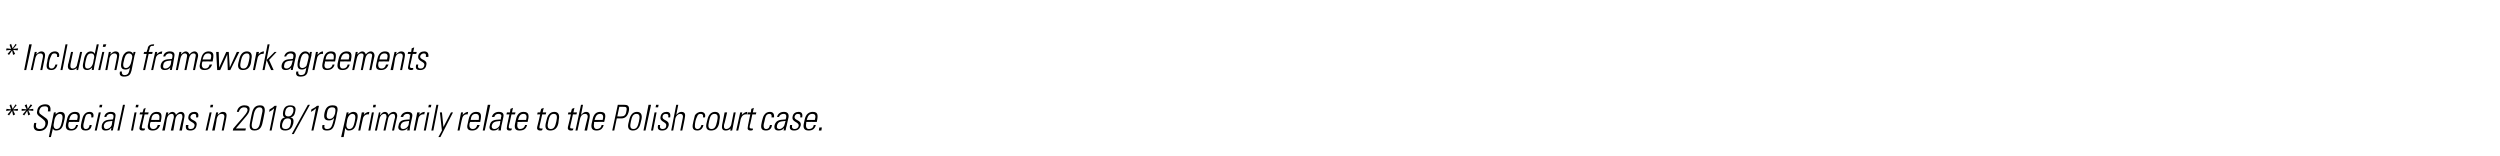 <?xml version="1.0" standalone="no"?><!DOCTYPE svg PUBLIC "-//W3C//DTD SVG 1.1//EN" "http://www.w3.org/Graphics/SVG/1.1/DTD/svg11.dtd"><svg xmlns="http://www.w3.org/2000/svg" version="1.1" width="496.1px" height="30.9px" viewBox="0 -1 496.1 30.9" style="top:-1px"><desc>* Including framework agreements **﻿Special items in 2018/19 primarily relate to the Polish court case.</desc><defs/><g id="Polygon38295"><path d="m3.1 19.7l.2.2l-.7.8l1-.1l-.1.4l-.9-.1l.4.8l-.4.2l-.2-.9l-.6.9l-.3-.2l.7-.8l-1 .1l.1-.4l.9.1l-.3-.8l.3-.2l.3.9l.6-.9zm3 0l.3.2l-.7.8l.9-.1l0 .4l-1-.1l.4.8l-.4.2l-.2-.9l-.6.9l-.3-.2l.7-.8l-.9.1l0-.4l1 .1l-.4-.8l.4-.2l.2.9l.6-.9zm3.4 1.4c.1-.6.1-1-.6-1c-.6 0-.9.2-1.1.8c-.1.7.2.7.7 1.1c.6.5 1.2.6 1 1.6c-.2.9-.8 1.4-1.7 1.4c-1 0-1.3-.6-1-1.6c0 0 .4 0 .4 0c-.1.6-.2 1.2.7 1.2c.6 0 1-.3 1.1-.9c.1-.7-.3-.9-.9-1.4c-.9-.6-.8-.9-.7-1.4c.1-.8.8-1.2 1.6-1.2c1 0 1.1.7 1 1.4c0 0-.5 0-.5 0zm1.2 2.3c-.2.8.1 1.2.5 1.2c.7 0 .9-.6 1.1-1.5c.2-.9.2-1.5-.5-1.5c-.3 0-.8.3-1 1.2c0 0-.1.6-.1.6zm.3-1.7c0 0 .03.04 0 0c.3-.3.7-.5 1-.5c1.1 0 .9 1 .8 1.5c0 0-.2.8-.2.8c-.2.9-.6 1.4-1.5 1.4c-.3 0-.5-.1-.6-.4c-.03-.04 0 0 0 0l-.4 1.7l-.4 0l1-4.9l.4 0l-.1.4zm2.7 1.5c0 0-.1.25-.1.2c-.1.5-.1 1.2.6 1.2c.5 0 .8-.3.9-.8c0 0 .4 0 .4 0c-.2.8-.7 1.1-1.4 1.1c-.6 0-1.2-.2-1-1.3c0 0 .2-.9.2-.9c.2-1 .8-1.5 1.6-1.5c1.2 0 1 .9.8 2c-.03-.03-2 0-2 0zm1.6-.4c.2-.7.2-1.2-.5-1.2c-.7 0-.9.5-1.1 1.2c0 0 1.6 0 1.6 0zm2.8-.5c.1-.4 0-.7-.4-.7c-.3 0-.6.1-.7.4c-.1.2-.2.6-.3 1.1c-.2.6-.3 1.5.3 1.5c.6 0 .7-.4.8-.8c0 0 .4 0 .4 0c-.1 1-.8 1.1-1.2 1.1c-1.2 0-1-.9-.8-1.8c.1-.3.2-.9.4-1.2c.3-.5.7-.7 1.2-.7c.6 0 .9.4.7 1.1c0 0-.4 0-.4 0zm.7 2.6l.8-3.6l.4 0l-.8 3.6l-.4 0zm.9-4.6l.1-.5l.5 0l-.1.5l-.5 0zm2.6 2.7c-.6.1-1.5 0-1.7.9c0 .4.1.7.5.7c.5 0 1-.4 1.1-.9c0 0 .1-.7.1-.7zm-.2 1.4c0 0-.05.02-.1 0c-.2.4-.6.5-1.1.5c-.6 0-.8-.4-.7-1c.3-1.3 1.5-1.1 2.2-1.2c0 0 .1-.3.1-.3c.1-.5 0-.8-.6-.8c-.4 0-.7.2-.8.6c0 0-.4 0-.4 0c.1-.7.7-1 1.3-1c.4 0 1.1.1.9 1c0 0-.3 1.8-.3 1.8c-.1.2-.1.4-.2.9c.01-.05-.4 0-.4 0l.1-.5zm1.2.5l1.1-5.1l.4 0l-1.1 5.1l-.4 0zm2.7 0l.7-3.6l.4 0l-.7 3.6l-.4 0zm.9-4.6l.1-.5l.5 0l-.1.5l-.5 0zm.8 1.4l.1-.4l.5 0l.2-.7l.4-.2l-.2.9l.8 0l-.1.4l-.7 0c0 0-.51 2.22-.5 2.2c-.1.5-.1.6.3.6c.1 0 .2 0 .3 0c0 0-.1.3-.1.3c-.1.1-.3.1-.4.1c-.6 0-.7-.3-.6-.7c.02-.02.6-2.5.6-2.5l-.6 0zm2.2 1.5c0 0-.07.25-.1.2c-.1.5-.1 1.2.6 1.2c.5 0 .8-.3.9-.8c0 0 .5 0 .5 0c-.3.8-.8 1.1-1.5 1.1c-.6 0-1.2-.2-.9-1.3c0 0 .2-.9.2-.9c.2-1 .7-1.5 1.5-1.5c1.2 0 1 .9.8 2c0-.03-2 0-2 0zm1.7-.4c.1-.7.1-1.2-.6-1.2c-.7 0-.9.5-1 1.2c0 0 1.6 0 1.6 0zm1.1 2.1l-.5 0l.8-3.6l.4 0l-.1.5c0 0-.02-.05 0 0c.2-.3.5-.6.9-.6c.4 0 .7.3.7.6c.3-.3.6-.6 1-.6c.6 0 .8.5.7 1c.01.02-.5 2.7-.5 2.7l-.5 0c0 0 .57-2.57.6-2.6c0-.3 0-.7-.4-.7c-.6 0-.9.5-1 1c.03-.02-.4 2.3-.4 2.3l-.5 0c0 0 .57-2.57.6-2.6c0-.3 0-.7-.4-.7c-.6 0-.9.5-1 1c.03-.02-.4 2.3-.4 2.3zm5.1 0c-.8 0-1-.3-.9-1.1c0 0 .5 0 .5 0c-.1.5-.1.8.4.8c.5 0 .7-.2.8-.6c.2-.9-1.5-.7-1.2-1.9c.1-.6.6-.9 1.2-.9c.7 0 .9.5.7 1.1c0 0-.4 0-.4 0c.1-.5 0-.7-.4-.7c-.3 0-.6.2-.7.5c-.2.9 1.5.6 1.2 1.8c-.1.7-.6 1-1.2 1zm3 0l.8-3.6l.4 0l-.8 3.6l-.4 0zm.9-4.6l.1-.5l.5 0l-.1.5l-.5 0zm.9 4.6l-.5 0l.8-3.6l.4 0l-.1.5c0 0 .04-.05 0 0c.3-.3.6-.6 1-.6c.9 0 .8.7.7 1.2c.03-.04-.5 2.5-.5 2.5l-.4 0c0 0 .51-2.52.5-2.5c.1-.4 0-.8-.5-.8c-.4 0-.8.2-1 1c.04.03-.4 2.3-.4 2.3zm6.1 0l-2.5 0c0 0 .09-.44.1-.4c1.4-1.7 2.6-2.8 2.8-3.5c.1-.6-.3-.7-.7-.7c-.5 0-.9.4-1 .9c0 0-.4 0-.4 0c.2-1 .9-1.3 1.5-1.3c.6 0 1.2.2 1 1c-.1.7-.6 1.1-2.7 3.6c-.03-.02 2 0 2 0l-.1.4zm1.3-1.5c-.2 1.1.3 1.2.6 1.2c.3 0 .8-.1 1-1.2c0 0 .4-1.9.4-1.9c.3-1.1-.2-1.2-.5-1.2c-.3 0-.8.1-1.1 1.2c0 0-.4 1.9-.4 1.9zm2.4-1.5c0 0-.2 1-.2 1c-.2 1-.4 2-1.7 2c-1.2 0-1-1-.8-2c0 0 .2-1 .2-1c.2-.9.4-2 1.7-2c1.2 0 1 1.1.8 2zm1.1-1.2c.4-.2.7-.4 1-.7c.05-.03.4 0 .4 0l-1 4.9l-.4 0c0 0 .9-4.37.9-4.4c-.3.3-.6.5-1 .7c0 0 .1-.5.1-.5zm4.7.5c.1-.6 0-1-.6-1c-.6 0-.9.4-1 1c-.1.5 0 .9.6.9c.6 0 .8-.4 1-.9zm-.6 1.1c.7.1.7.6.6 1.2c-.2.7-.5 1.4-1.6 1.4c-1.1 0-1.1-.7-1-1.4c.1-.6.3-1.1 1-1.2c0 0 0 0 0 0c-.5-.1-.5-.6-.4-1.2c.1-.4.3-1.2 1.4-1.2c1.2 0 1.1.8 1 1.2c-.1.6-.3 1.1-1 1.2c0 0 0 0 0 0zm.1 1.3c.1-.5.2-1.1-.6-1.1c-.8 0-.9.6-1.1 1.1c-.1.6 0 1 .7 1c.6 0 .9-.4 1-1zm.2 2l3.2-5.8l.4 0l-3.2 5.8l-.4 0zm3.9-4.9c.4-.2.8-.4 1.1-.7c-.02-.03.4 0 .4 0l-1.1 4.9l-.4 0c0 0 .94-4.37.9-4.4c-.3.3-.6.5-1 .7c0 0 .1-.5.1-.5zm4.7.8c.1-.7.2-1.2-.6-1.2c-.7 0-.9.5-1 1.1c-.1.5-.2 1.2.5 1.2c.8 0 1-.8 1.1-1.1zm-2.1-.1c.2-.9.6-1.5 1.6-1.5c1.2 0 1.1.7.8 1.9c0 0-.1.6-.1.6c-.4 1.8-.6 2.5-1.8 2.5c-.8 0-1.1-.3-.9-1.1c0 0 .4 0 .4 0c-.1.5 0 .8.5.8c.9 0 1-.6 1.4-2.1c0 0-.1 0-.1 0c-.2.3-.6.4-.9.4c-.9 0-1.1-.5-.9-1.5zm4.4 2c-.2.8.1 1.2.5 1.2c.7 0 .9-.6 1.1-1.5c.2-.9.2-1.5-.5-1.5c-.3 0-.8.3-1 1.2c0 0-.1.6-.1.6zm.3-1.7c0 0 .02.04 0 0c.3-.3.7-.5 1-.5c1.1 0 .9 1 .8 1.5c0 0-.2.8-.2.8c-.2.9-.6 1.4-1.5 1.4c-.3 0-.5-.1-.6-.4c-.05-.04-.1 0-.1 0l-.3 1.7l-.5 0l1.1-4.9l.4 0l-.1.4zm3.1.1c0 0-.03-.01 0 0c.2-.3.6-.6 1.1-.6c0 0-.1.5-.1.5c-.6-.1-1.1.3-1.2.9c-.01-.02-.5 2.3-.5 2.3l-.4 0l.7-3.6l.5 0l-.1.5zm.9 3.1l.7-3.6l.4 0l-.7 3.6l-.4 0zm.9-4.6l.1-.5l.5 0l-.1.5l-.5 0zm.8 4.6l-.4 0l.8-3.6l.3 0l-.1.5c0 0 .06-.05.1 0c.2-.3.5-.6.9-.6c.4 0 .6.3.7.6c.2-.3.6-.6 1-.6c.6 0 .8.5.7 1c-.01.02-.6 2.7-.6 2.7l-.4 0c0 0 .55-2.57.6-2.6c0-.3 0-.7-.4-.7c-.6 0-.9.5-1 1c.01-.02-.5 2.3-.5 2.3l-.4 0c0 0 .55-2.57.6-2.6c0-.3 0-.7-.4-.7c-.6 0-.9.5-1 1c.01-.02-.5 2.3-.5 2.3zm6.4-1.9c-.6.1-1.5 0-1.7.9c-.1.4.1.7.5.7c.5 0 1-.4 1.1-.9c0 0 .1-.7.1-.7zm-.3 1.4c0 0 .02.02 0 0c-.3.4-.7.5-1.1.5c-.6 0-.9-.4-.7-1c.2-1.3 1.4-1.1 2.2-1.2c0 0 0-.3 0-.3c.1-.5.1-.8-.5-.8c-.4 0-.7.2-.8.6c0 0-.5 0-.5 0c.2-.7.8-1 1.4-1c.4 0 1.1.1.9 1c0 0-.4 1.8-.4 1.8c0 .2-.1.4-.1.9c-.02-.05-.5 0-.5 0l.1-.5zm2.3-2.6c0 0-.03-.01 0 0c.2-.3.6-.6 1.1-.6c0 0-.1.5-.1.5c-.6-.1-1.1.3-1.2.9c-.01-.02-.5 2.3-.5 2.3l-.4 0l.7-3.6l.5 0l-.1.5zm.9 3.1l.7-3.6l.4 0l-.7 3.6l-.4 0zm.9-4.6l.1-.5l.5 0l-.1.5l-.5 0zm.6 4.6l1-5.1l.4 0l-1 5.1l-.4 0zm2.1 0l-.4-3.6l.4 0l.3 2.9l0 0l1.5-2.9l.4 0l-2.5 4.9l-.4 0l.7-1.3zm4.1-3.1c0 0 .04-.01 0 0c.3-.3.7-.6 1.1-.6c0 0-.1.5-.1.5c-.6-.1-1 .3-1.1.9c-.04-.02-.5 2.3-.5 2.3l-.4 0l.7-3.6l.4 0l-.1.5zm1.5 1.4c0 0-.07.25-.1.2c-.1.5-.1 1.2.6 1.2c.5 0 .8-.3.9-.8c0 0 .5 0 .5 0c-.3.8-.8 1.1-1.5 1.1c-.6 0-1.2-.2-.9-1.3c0 0 .2-.9.2-.9c.2-1 .7-1.5 1.5-1.5c1.2 0 1 .9.8 2c0-.03-2 0-2 0zm1.7-.4c.1-.7.1-1.2-.6-1.2c-.7 0-.9.5-1 1.2c0 0 1.6 0 1.6 0zm.8 2.1l1-5.1l.5 0l-1.1 5.1l-.4 0zm3.5-1.9c-.6.1-1.5 0-1.7.9c-.1.4.1.7.5.7c.5 0 1-.4 1.1-.9c0 0 .1-.7.1-.7zm-.3 1.4c0 0 .03.02 0 0c-.3.4-.6.5-1.1.5c-.6 0-.9-.4-.7-1c.2-1.3 1.4-1.1 2.2-1.2c0 0 0-.3 0-.3c.2-.5.1-.8-.5-.8c-.4 0-.7.2-.8.6c0 0-.5 0-.5 0c.2-.7.8-1 1.4-1c.4 0 1.1.1.9 1c0 0-.4 1.8-.4 1.8c0 .2-.1.4-.1.9c-.02-.05-.5 0-.5 0l.1-.5zm1.5-2.7l.1-.4l.6 0l.1-.7l.5-.2l-.2.9l.7 0l-.1.4l-.7 0c0 0-.47 2.22-.5 2.2c-.1.5 0 .6.3.6c.1 0 .2 0 .3 0c0 0-.1.3-.1.3c-.1.1-.2.1-.4.1c-.5 0-.6-.3-.5-.7c-.05-.02.5-2.5.5-2.5l-.6 0zm2.2 1.5c0 0-.03.25 0 .2c-.1.5-.1 1.2.5 1.2c.5 0 .9-.3 1-.8c0 0 .4 0 .4 0c-.2.8-.7 1.1-1.5 1.1c-.6 0-1.1-.2-.9-1.3c0 0 .2-.9.2-.9c.2-1 .7-1.5 1.5-1.5c1.2 0 1.1.9.8 2c.04-.03-2 0-2 0zm1.7-.4c.2-.7.1-1.2-.5-1.2c-.7 0-.9.5-1.1 1.2c0 0 1.6 0 1.6 0zm2.2-1.1l.1-.4l.5 0l.2-.7l.5-.2l-.2.9l.7 0l-.1.4l-.7 0c0 0-.49 2.22-.5 2.2c-.1.5-.1.6.3.6c.1 0 .2 0 .3 0c0 0-.1.3-.1.3c-.1.1-.2.1-.4.1c-.5 0-.7-.3-.6-.7c.04-.02.6-2.5.6-2.5l-.6 0zm1.7 1.8c0 0 .2-.8.2-.8c.2-.9.7-1.5 1.5-1.5c.8 0 1.1.6.9 1.5c0 0-.1.8-.1.8c-.2.9-.7 1.4-1.6 1.4c-.8 0-1.1-.5-.9-1.4zm.5-.4c-.2.9-.2 1.5.5 1.5c.7 0 .9-.6 1.1-1.5c.2-.9.2-1.5-.5-1.5c-.7 0-.9.6-1.1 1.5zm3.9-1.4l.1-.4l.5 0l.2-.7l.5-.2l-.2.9l.7 0l-.1.4l-.7 0c0 0-.5 2.22-.5 2.2c-.1.5-.1.6.3.6c.1 0 .2 0 .3 0c0 0-.1.3-.1.3c-.1.1-.2.1-.4.1c-.5 0-.7-.3-.6-.7c.03-.02.6-2.5.6-2.5l-.6 0zm1.5 3.2l1.1-5.1l.4 0l-.4 2c0 0 0-.05 0 0c.3-.3.6-.6 1-.6c.8 0 .8.7.7 1.2c0-.04-.5 2.5-.5 2.5l-.5 0c0 0 .57-2.52.6-2.5c.1-.4 0-.8-.5-.8c-.4 0-.8.2-1 1c0 .03-.5 2.3-.5 2.3l-.4 0zm3.7-1.7c0 0-.02.25 0 .2c-.1.5-.1 1.2.5 1.2c.6 0 .9-.3 1-.8c0 0 .4 0 .4 0c-.2.8-.7 1.1-1.4 1.1c-.6 0-1.2-.2-1-1.3c0 0 .2-.9.2-.9c.2-1 .7-1.5 1.5-1.5c1.3 0 1.1.9.8 2c.05-.03-2 0-2 0zm1.7-.4c.2-.7.1-1.2-.5-1.2c-.7 0-.9.5-1.1 1.2c0 0 1.6 0 1.6 0zm3-3c0 0 1.34 0 1.3 0c.5 0 1.1.1.9 1.2c-.2 1-.7 1.5-1.5 1.5c-.02 0-.9 0-.9 0l-.5 2.4l-.4 0l1.1-5.1zm-.1 2.3c0 0 .84.02.8 0c.5 0 .9-.2 1-1c.2-.9-.1-.9-.6-.9c.05-.02-.8 0-.8 0l-.4 1.9zm2.2 1.4c0 0 .2-.8.2-.8c.2-.9.7-1.5 1.5-1.5c.8 0 1.1.6.9 1.5c0 0-.2.8-.2.8c-.2.9-.7 1.4-1.5 1.4c-.8 0-1.1-.5-.9-1.4zm.5-.4c-.2.9-.2 1.5.5 1.5c.7 0 .9-.6 1.1-1.5c.2-.9.2-1.5-.5-1.5c-.7 0-.9.6-1.1 1.5zm2.5 1.8l1-5.1l.5 0l-1.1 5.1l-.4 0zm1.5 0l.7-3.6l.4 0l-.7 3.6l-.4 0zm.9-4.6l.1-.5l.5 0l-.1.5l-.5 0zm1.3 4.6c-.7 0-1-.3-.8-1.1c0 0 .4 0 .4 0c-.1.5 0 .8.5.8c.4 0 .7-.2.7-.6c.2-.9-1.4-.7-1.1-1.9c.1-.6.6-.9 1.2-.9c.7 0 .8.5.7 1.1c0 0-.4 0-.4 0c.1-.5 0-.7-.5-.7c-.3 0-.6.2-.6.5c-.2.9 1.4.6 1.2 1.8c-.2.7-.6 1-1.3 1zm1.8 0l1-5.1l.4 0l-.4 2c0 0 .05-.05 0 0c.3-.3.6-.6 1-.6c.9 0 .8.7.7 1.2c.04-.04-.5 2.5-.5 2.5l-.4 0c0 0 .51-2.52.5-2.5c.1-.4 0-.8-.5-.8c-.3 0-.8.2-1 1c.04.03-.4 2.3-.4 2.3l-.4 0zm6.3-2.6c.1-.4 0-.7-.5-.7c-.2 0-.5.1-.6.4c-.1.2-.3.6-.4 1.1c-.1.6-.3 1.5.4 1.5c.5 0 .7-.4.8-.8c0 0 .4 0 .4 0c-.2 1-.9 1.1-1.2 1.1c-1.2 0-1-.9-.8-1.8c.1-.3.2-.9.3-1.2c.3-.5.8-.7 1.2-.7c.6 0 1 .4.8 1.1c0 0-.4 0-.4 0zm.7 1.2c0 0 .2-.8.2-.8c.2-.9.7-1.5 1.5-1.5c.8 0 1.1.6.9 1.5c0 0-.1.8-.1.8c-.2.9-.7 1.4-1.6 1.4c-.8 0-1.1-.5-.9-1.4zm.5-.4c-.2.9-.2 1.5.5 1.5c.7 0 .9-.6 1.1-1.5c.2-.9.2-1.5-.5-1.5c-.7 0-.9.6-1.1 1.5zm5.3-1.8l-.7 3.6l-.4 0l.1-.4c0 0-.01-.04 0 0c-.3.3-.6.4-1 .4c-.7 0-.8-.5-.7-1.1c0 .02.5-2.5.5-2.5l.5 0c0 0-.56 2.45-.6 2.4c0 .1-.2.9.4.9c.6 0 .9-.5 1-.8c-.01.01.5-2.5.5-2.5l.4 0zm1.2.5c0 0 .01-.01 0 0c.3-.3.7-.6 1.1-.6c0 0-.1.5-.1.5c-.6-.1-1 .3-1.2.9c.03-.02-.5 2.3-.5 2.3l-.4 0l.8-3.6l.4 0l-.1.5zm1.1-.1l.1-.4l.6 0l.1-.7l.5-.2l-.2.9l.7 0l-.1.4l-.7 0c0 0-.46 2.22-.5 2.2c-.1.5 0 .6.3.6c.1 0 .2 0 .3 0c0 0 0 .3 0 .3c-.2.1-.3.1-.4.1c-.6 0-.7-.3-.6-.7c-.04-.02.5-2.5.5-2.5l-.6 0zm4.8.6c.1-.4 0-.7-.4-.7c-.3 0-.5.1-.7.4c-.1.2-.2.6-.3 1.1c-.2.6-.3 1.5.3 1.5c.6 0 .7-.4.8-.8c0 0 .4 0 .4 0c-.1 1-.8 1.1-1.2 1.1c-1.2 0-1-.9-.8-1.8c.1-.3.2-.9.4-1.2c.3-.5.7-.7 1.2-.7c.6 0 .9.4.8 1.1c0 0-.5 0-.5 0zm2.8.7c-.7.1-1.5 0-1.7.9c-.1.4 0 .7.5.7c.4 0 .9-.4 1-.9c0 0 .2-.7.2-.7zm-.3 1.4c0 0-.02.02 0 0c-.3.4-.7.5-1.1.5c-.7 0-.9-.4-.8-1c.3-1.3 1.5-1.1 2.2-1.2c0 0 .1-.3.1-.3c.1-.5 0-.8-.5-.8c-.4 0-.8.2-.9.6c0 0-.4 0-.4 0c.2-.7.7-1 1.4-1c.3 0 1 .1.9 1c0 0-.4 1.8-.4 1.8c-.1.2-.1.4-.2.9c.03-.05-.4 0-.4 0l.1-.5zm2 .5c-.7 0-1-.3-.8-1.1c0 0 .4 0 .4 0c-.1.5 0 .8.5.8c.4 0 .7-.2.8-.6c.1-.9-1.5-.7-1.2-1.9c.1-.6.6-.9 1.2-.9c.7 0 .8.5.7 1.1c0 0-.4 0-.4 0c.1-.5 0-.7-.5-.7c-.3 0-.5.2-.6.5c-.2.9 1.4.6 1.2 1.8c-.2.7-.6 1-1.3 1zm2.4-1.7c0 0-.01.25 0 .2c-.1.5-.1 1.2.5 1.2c.6 0 .9-.3 1-.8c0 0 .4 0 .4 0c-.2.8-.7 1.1-1.4 1.1c-.6 0-1.2-.2-1-1.3c0 0 .2-.9.2-.9c.2-1 .8-1.5 1.6-1.5c1.2 0 1 .9.8 2c-.03-.03-2.1 0-2.1 0zm1.7-.4c.2-.7.2-1.2-.5-1.2c-.7 0-.9.5-1.1 1.2c0 0 1.6 0 1.6 0zm.9 1.5l.5 0l-.1.6l-.5 0l.1-.6z" stroke="none" fill="#000"/></g><g id="Polygon38294"><path d="m3.1 7.7l.2.2l-.7.8l1-.1l-.1.4l-.9-.1l.4.8l-.4.2l-.2-.9l-.6.9l-.3-.2l.7-.8l-1 .1l.1-.4l.9.1l-.3-.8l.3-.2l.3.9l.6-.9zm3.2.1l-1.1 5.1l-.4 0l1-5.1l.5 0zm.2 5.1l-.4 0l.8-3.6l.4 0l-.1.5c0 0 .01-.05 0 0c.3-.3.6-.6 1-.6c.8 0 .8.7.7 1.2c.01-.04-.5 2.5-.5 2.5l-.4 0c0 0 .48-2.52.5-2.5c.1-.4 0-.8-.5-.8c-.4 0-.8.2-1 1c.01.03-.5 2.3-.5 2.3zm4.8-2.6c.1-.4 0-.7-.5-.7c-.3 0-.5.1-.6.4c-.1.2-.3.6-.4 1.1c-.1.6-.3 1.5.4 1.5c.5 0 .7-.4.8-.8c0 0 .4 0 .4 0c-.2 1-.9 1.1-1.2 1.1c-1.2 0-1-.9-.8-1.8c0-.3.2-.9.3-1.2c.3-.5.7-.7 1.2-.7c.6 0 1 .4.8 1.1c0 0-.4 0-.4 0zm.7 2.6l1-5.1l.4 0l-1 5.1l-.4 0zm4.3-3.6l-.8 3.6l-.3 0l0-.4c0 0 .03-.04 0 0c-.3.3-.6.4-1 .4c-.7 0-.8-.5-.7-1.1c.04.02.6-2.5.6-2.5l.4 0c0 0-.52 2.45-.5 2.4c0 .1-.2.9.4.9c.6 0 .9-.5.9-.8c.03.01.6-2.5.6-2.5l.4 0zm2.2 2.1c0 0 .1-.6.1-.6c.1-.2.3-1.2-.5-1.2c-.8 0-.9.7-1.1 1.5c-.3 1.3 0 1.5.4 1.5c.4 0 .9-.3 1.1-1.2zm-.2 1c0 0-.03.01 0 0c-.3.3-.6.5-1 .5c-1.1 0-.9-1-.7-1.8c.1-.7.4-1.9 1.4-1.9c.4 0 .7.2.8.5c.02-.03 0 0 0 0l.4-1.9l.4 0c0 0-.88 4.35-.9 4.4c0 .3-.1.5-.1.7c.02-.05-.4 0-.4 0l.1-.5zm1.2.5l.8-3.6l.4 0l-.8 3.6l-.4 0zm.9-4.6l.1-.5l.6 0l-.2.5l-.5 0zm.9 4.6l-.4 0l.7-3.6l.4 0l-.1.5c0 0 .05-.05 0 0c.3-.3.6-.6 1-.6c.9 0 .8.7.7 1.2c.04-.04-.5 2.5-.5 2.5l-.4 0c0 0 .52-2.52.5-2.5c.1-.4 0-.8-.5-.8c-.3 0-.8.2-1 1c.05.03-.4 2.3-.4 2.3zm3.3-1.9c-.2.7-.3 1.5.4 1.5c.4 0 .6-.3.7-.4c.2-.3.3-.5.5-1.5c.2-.7-.2-1-.6-1c-.7 0-.9.9-1 1.4zm1.9-1.7c0 0 .41.02.4 0c-.1.4-.1.5-.2.7c0 0-.6 3-.6 3c-.2.8-.5 1.2-1.5 1.2c-.9 0-.9-.6-.8-1c0 0 .4 0 .4 0c-.1.4.1.7.5.7c.8 0 .9-.5 1.1-1.5c0 0 0 0 0 0c-.2.3-.6.4-.9.4c-1.1 0-.9-.9-.8-1.6c.2-.9.2-.9.4-1.3c.1-.1.4-.7 1.1-.7c.4 0 .7.2.8.5c-.01.04 0 .1 0 .1l.1-.5zm2.6.4l-.6 0l.1-.4l.5 0c0 0 .15-.58.2-.6c0-.3.2-.9 1.1-.9c0 0 .1 0 .2 0c-.01 0-.1.3-.1.3c0 0-.3.05-.3 0c-.4 0-.5.4-.5.6c-.02.02-.2.6-.2.6l.8 0l-.1.4l-.7 0l-.7 3.2l-.4 0l.7-3.2zm2 .1c0 0-.01-.01 0 0c.2-.3.7-.6 1.1-.6c0 0-.1.5-.1.5c-.6-.1-1.1.3-1.2.9c.01-.02-.5 2.3-.5 2.3l-.4 0l.8-3.6l.4 0l-.1.5zm2.9 1.2c-.6.1-1.5 0-1.6.9c-.1.4 0 .7.4.7c.5 0 1-.4 1.1-.9c0 0 .1-.7.1-.7zm-.2 1.4c0 0-.04.02 0 0c-.3.4-.7.5-1.1.5c-.7 0-.9-.4-.8-1c.3-1.3 1.5-1.1 2.2-1.2c0 0 .1-.3.1-.3c.1-.5 0-.8-.6-.8c-.3 0-.7.2-.8.6c0 0-.4 0-.4 0c.1-.7.7-1 1.3-1c.4 0 1.1.1.9 1c0 0-.3 1.8-.3 1.8c-.1.2-.1.4-.2.9c.02-.05-.4 0-.4 0l.1-.5zm1.5.5l-.4 0l.7-3.6l.4 0l-.1.5c0 0 .04-.05 0 0c.3-.3.6-.6 1-.6c.3 0 .6.3.7.6c.2-.3.6-.6 1-.6c.5 0 .8.5.7 1c-.03.02-.6 2.7-.6 2.7l-.4 0c0 0 .53-2.57.5-2.6c.1-.3.1-.7-.4-.7c-.5 0-.8.5-.9 1c-.01-.02-.5 2.3-.5 2.3l-.4 0c0 0 .53-2.57.5-2.6c.1-.3 0-.7-.4-.7c-.5 0-.8.5-.9 1c-.01-.02-.5 2.3-.5 2.3zm4.9-1.7c0 0-.08.25-.1.2c-.1.5-.1 1.2.6 1.2c.5 0 .8-.3.9-.8c0 0 .5 0 .5 0c-.3.8-.8 1.1-1.5 1.1c-.6 0-1.2-.2-.9-1.3c0 0 .2-.9.2-.9c.2-1 .7-1.5 1.5-1.5c1.2 0 1 .9.8 2c0-.03-2 0-2 0zm1.6-.4c.2-.7.2-1.2-.5-1.2c-.7 0-.9.5-1.1 1.2c0 0 1.6 0 1.6 0zm1.1-1.5l.5 0l.1 3.1l0 0l1.4-3.1l.5 0l.2 3.1l0 0l1.4-3.1l.5 0l-1.8 3.6l-.5 0l-.1-3.1l0 0l-1.4 3.1l-.6 0l-.2-3.6zm4.4 2.2c0 0 .2-.8.2-.8c.2-.9.7-1.5 1.5-1.5c.8 0 1.1.6.9 1.5c0 0-.1.8-.1.8c-.2.9-.7 1.4-1.6 1.4c-.8 0-1.1-.5-.9-1.4zm.5-.4c-.2.9-.2 1.5.5 1.5c.7 0 .9-.6 1.1-1.5c.2-.9.2-1.5-.4-1.5c-.7 0-1 .6-1.2 1.5zm3.5-1.3c0 0-.02-.01 0 0c.2-.3.6-.6 1.1-.6c0 0-.1.5-.1.5c-.6-.1-1.1.3-1.2.9c0-.02-.5 2.3-.5 2.3l-.4 0l.7-3.6l.5 0l-.1.5zm1.8-2l.4 0l-.6 3.1l0 0l1.6-1.6l.4 0l-1.5 1.6l.9 2l-.5 0l-.9-2l0 0l-.4 2l-.4 0l1-5.1zm5 3.2c-.7.1-1.6 0-1.7.9c-.1.4 0 .7.5.7c.4 0 .9-.4 1-.9c0 0 .2-.7.2-.7zm-.3 1.4c0 0-.02.02 0 0c-.3.4-.7.5-1.1.5c-.7 0-.9-.4-.8-1c.3-1.3 1.5-1.1 2.2-1.2c0 0 .1-.3.1-.3c.1-.5 0-.8-.6-.8c-.3 0-.7.2-.8.6c0 0-.4 0-.4 0c.2-.7.7-1 1.4-1c.3 0 1 .1.9 1c0 0-.4 1.8-.4 1.8c-.1.2-.1.4-.2.9c.03-.05-.4 0-.4 0l.1-.5zm1.8-1.4c-.2.7-.3 1.5.4 1.5c.4 0 .7-.3.8-.4c.1-.3.2-.5.4-1.5c.2-.7-.2-1-.6-1c-.7 0-.9.9-1 1.4zm1.9-1.7c0 0 .43.02.4 0c-.1.4-.1.5-.1.7c0 0-.7 3-.7 3c-.1.8-.5 1.2-1.5 1.2c-.9 0-.9-.6-.8-1c0 0 .4 0 .4 0c-.1.4.1.7.5.7c.9 0 .9-.5 1.1-1.5c0 0 0 0 0 0c-.2.3-.6.4-.9.4c-1 0-.9-.9-.8-1.6c.2-.9.2-.9.4-1.3c.1-.1.4-.7 1.1-.7c.4 0 .7.2.8.5c0 .04 0 .1 0 .1l.1-.5zm1.5.5c0 0 .06-.01.1 0c.2-.3.6-.6 1-.6c0 0 0 .5 0 .5c-.6-.1-1.1.3-1.2.9c-.02-.02-.5 2.3-.5 2.3l-.4 0l.7-3.6l.4 0l-.1.5zm1.5 1.4c0 0-.05.25 0 .2c-.2.5-.2 1.2.5 1.2c.5 0 .9-.3 1-.8c0 0 .4 0 .4 0c-.2.8-.8 1.1-1.5 1.1c-.6 0-1.1-.2-.9-1.3c0 0 .2-.9.2-.9c.2-1 .7-1.5 1.5-1.5c1.2 0 1 .9.8 2c.02-.03-2 0-2 0zm1.7-.4c.1-.7.1-1.2-.6-1.2c-.6 0-.9.5-1 1.2c0 0 1.6 0 1.6 0zm1.3.4c0 0-.01.25 0 .2c-.1.5-.1 1.2.5 1.2c.6 0 .9-.3 1-.8c0 0 .4 0 .4 0c-.2.8-.7 1.1-1.4 1.1c-.6 0-1.2-.2-1-1.3c0 0 .2-.9.2-.9c.2-1 .8-1.5 1.6-1.5c1.2 0 1 .9.8 2c-.04-.03-2.1 0-2.1 0zm1.7-.4c.2-.7.2-1.2-.5-1.2c-.7 0-.9.5-1.1 1.2c0 0 1.6 0 1.6 0zm1.1 2.1l-.4 0l.7-3.6l.4 0l-.1.5c0 0 .04-.05 0 0c.3-.3.6-.6 1-.6c.4 0 .6.3.7.6c.2-.3.6-.6 1-.6c.5 0 .8.5.7 1c-.03.02-.6 2.7-.6 2.7l-.4 0c0 0 .53-2.57.5-2.6c.1-.3.1-.7-.4-.7c-.5 0-.8.5-.9 1c0-.02-.5 2.3-.5 2.3l-.4 0c0 0 .53-2.57.5-2.6c.1-.3.1-.7-.4-.7c-.5 0-.8.5-.9 1c-.01-.02-.5 2.3-.5 2.3zm4.9-1.7c0 0-.07.25-.1.2c-.1.5-.1 1.2.6 1.2c.5 0 .8-.3.9-.8c0 0 .5 0 .5 0c-.3.8-.8 1.1-1.5 1.1c-.6 0-1.2-.2-.9-1.3c0 0 .2-.9.2-.9c.2-1 .7-1.5 1.5-1.5c1.2 0 1 .9.8 2c0-.03-2 0-2 0zm1.6-.4c.2-.7.2-1.2-.5-1.2c-.7 0-.9.5-1 1.2c0 0 1.5 0 1.5 0zm1.2 2.1l-.5 0l.8-3.6l.4 0l-.1.5c0 0 .03-.05 0 0c.3-.3.6-.6 1-.6c.9 0 .8.7.7 1.2c.02-.04-.5 2.5-.5 2.5l-.4 0c0 0 .49-2.52.5-2.5c.1-.4 0-.8-.5-.8c-.4 0-.8.2-1 1c.02.03-.4 2.3-.4 2.3zm2.9-3.2l.1-.4l.6 0l.1-.7l.5-.2l-.2.9l.7 0l-.1.4l-.7 0c0 0-.46 2.22-.5 2.2c-.1.5 0 .6.3.6c.1 0 .2 0 .3 0c0 0 0 .3 0 .3c-.2.1-.3.1-.4.1c-.6 0-.7-.3-.6-.7c-.03-.02.5-2.5.5-2.5l-.6 0zm2.5 3.2c-.8 0-1-.3-.8-1.1c0 0 .4 0 .4 0c-.1.5-.1.8.5.8c.4 0 .6-.2.7-.6c.2-.9-1.4-.7-1.2-1.9c.1-.6.6-.9 1.2-.9c.7 0 .9.5.8 1.1c0 0-.5 0-.5 0c.1-.5 0-.7-.4-.7c-.3 0-.6.2-.7.5c-.2.9 1.5.6 1.2 1.8c-.1.7-.6 1-1.2 1z" stroke="none" fill="#000"/></g></svg>
